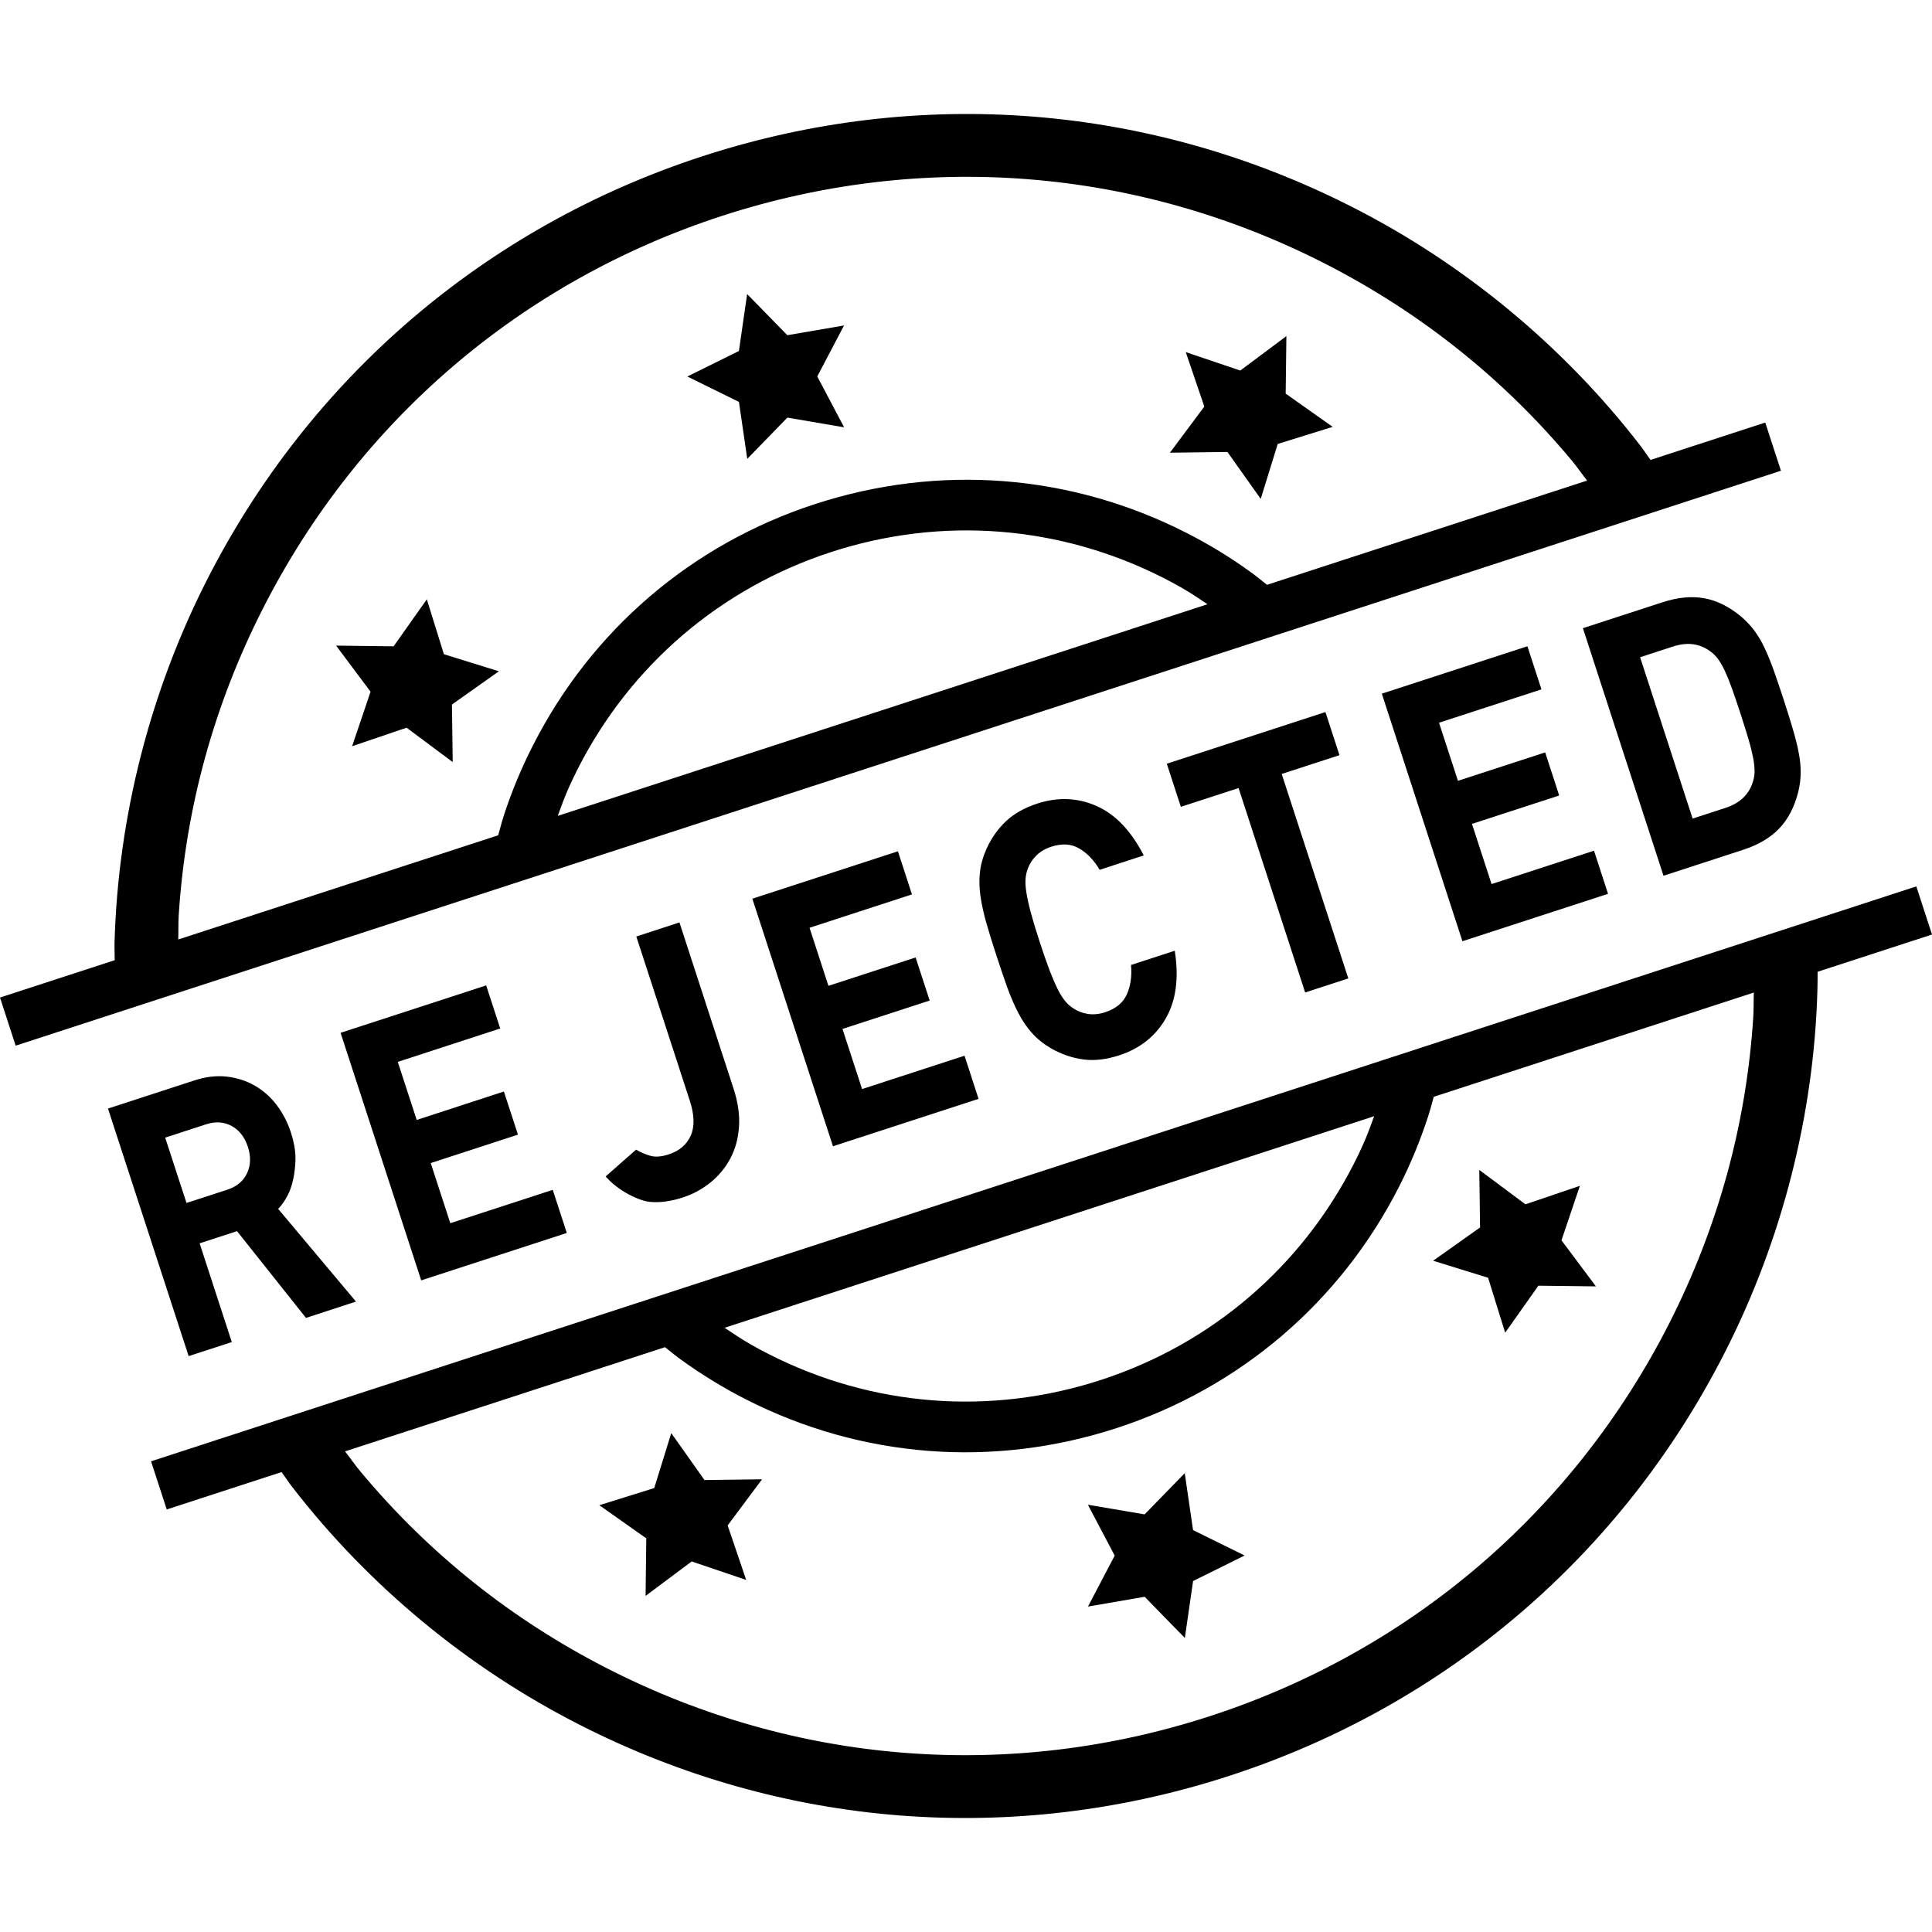 <?xml version="1.0" encoding="utf-8"?>

<!DOCTYPE svg PUBLIC "-//W3C//DTD SVG 1.1//EN" "http://www.w3.org/Graphics/SVG/1.1/DTD/svg11.dtd">
<!-- Скачано с сайта svg4.ru / Downloaded from svg4.ru -->
<svg height="800px" width="800px" version="1.1" id="_x32_" xmlns="http://www.w3.org/2000/svg" xmlns:xlink="http://www.w3.org/1999/xlink" 
	 viewBox="0 0 512 512"  xml:space="preserve">
<style type="text/css">
	.st0{fill:#000000;}
</style>
<g>
	<path class="st0" d="M61.429,355.664l-8.526-26.171l9.907-3.227l18.279,22.993l13.248-4.324l-20.62-24.57
		c0.927-0.91,1.992-2.462,2.731-4.023c1.585-3.348,1.87-7.566,1.853-9.59c-0.024-2.032-0.423-4.218-1.178-6.551
		c-0.902-2.763-2.17-5.218-3.812-7.372c-1.65-2.153-3.584-3.852-5.811-5.136c-2.244-1.276-4.714-2.065-7.42-2.382
		c-2.715-0.3-5.543,0.033-8.502,0.992l-22.961,7.477l21.376,65.606L61.429,355.664z M43.776,301.485l10.785-3.52
		c2.519-0.82,4.796-0.674,6.827,0.431c2.024,1.105,3.462,2.95,4.308,5.527c0.829,2.576,0.756,4.917-0.228,7.005
		c-0.991,2.089-2.739,3.544-5.267,4.365l-10.777,3.503L43.776,301.485z"/>
	<polygon class="st0" points="128.84,261.14 90.258,273.705 111.625,339.311 150.207,326.746 146.484,315.318 119.338,324.161 
		114.145,308.223 137.26,300.689 133.537,289.261 110.43,296.796 105.415,281.41 132.562,272.559 	"/>
	<path class="st0" d="M177.239,305.915c-1.918,0.626-3.527,0.756-4.828,0.398c-1.292-0.358-2.584-0.902-3.852-1.642l-8.055,7.095
		c3.43,3.991,9.038,6.494,11.703,6.746c2.658,0.252,5.584-0.138,8.754-1.179c2.69-0.87,5.128-2.194,7.315-3.958
		c2.186-1.764,3.934-3.877,5.258-6.348c1.317-2.471,2.081-5.258,2.309-8.396c0.219-3.13-0.26-6.51-1.439-10.127l-14.345-44.052
		l-11.428,3.731l14.167,43.491c1.243,3.804,1.316,6.9,0.252,9.282C181.97,303.354,180.043,304.997,177.239,305.915z"/>
	<polygon class="st0" points="237.961,225.597 199.379,238.163 220.747,303.769 259.328,291.204 255.606,279.776 228.46,288.611 
		223.266,272.68 246.373,265.154 242.65,253.736 219.543,261.254 214.537,245.868 241.675,237.025 	"/>
	<path class="st0" d="M274.665,226.695c1.032-1.016,2.34-1.789,3.942-2.309c2.836-0.918,5.316-0.772,7.429,0.488
		c2.105,1.244,3.901,3.121,5.381,5.64l11.688-3.819c-3.349-6.518-7.518-10.884-12.509-13.094c-4.99-2.211-10.232-2.43-15.718-0.642
		c-3.397,1.114-6.169,2.674-8.299,4.689c-2.13,2.024-3.861,4.471-5.169,7.34c-0.943,2.146-1.52,4.242-1.731,6.275
		c-0.212,2.04-0.155,4.177,0.179,6.421c0.341,2.226,0.87,4.616,1.609,7.168c0.74,2.544,1.61,5.389,2.642,8.51
		c1.016,3.137,1.983,5.949,2.877,8.444c0.91,2.487,1.886,4.731,2.926,6.738c1.049,2.008,2.26,3.771,3.641,5.291
		c1.366,1.528,3.064,2.869,5.088,4.047c2.747,1.545,5.584,2.512,8.502,2.886c2.901,0.382,6.055,0.008,9.46-1.097
		c5.486-1.789,9.598-5.04,12.33-9.769c2.73-4.731,3.535-10.712,2.389-17.946l-11.59,3.771c0.26,2.902-0.089,5.478-1.081,7.729
		c-0.991,2.268-2.918,3.861-5.77,4.796c-1.593,0.512-3.097,0.666-4.536,0.455c-1.438-0.212-2.73-0.708-3.892-1.479
		c-0.772-0.496-1.48-1.114-2.113-1.862c-0.634-0.747-1.277-1.755-1.942-3.039c-0.658-1.284-1.374-2.926-2.162-4.958
		c-0.772-2.016-1.674-4.592-2.698-7.729c-1.016-3.13-1.813-5.738-2.374-7.835c-0.553-2.089-0.943-3.852-1.162-5.283
		c-0.22-1.406-0.293-2.609-0.22-3.592c0.073-0.975,0.276-1.886,0.602-2.747C272.869,228.865,273.625,227.71,274.665,226.695z"/>
	<polygon class="st0" points="328.234,208.838 345.879,263.017 357.315,259.287 339.662,205.108 354.974,200.126 351.252,188.698 
		309.215,202.393 312.938,213.812 	"/>
	<polygon class="st0" points="404.781,171.264 366.198,183.83 387.558,249.436 426.148,236.87 422.426,225.444 395.279,234.286 
		390.085,218.339 413.201,210.814 409.486,199.394 386.372,206.92 381.356,191.527 408.502,182.692 	"/>
	<path class="st0" d="M467.769,172.004c-0.829-1.804-1.755-3.406-2.787-4.804c-1.033-1.398-2.219-2.649-3.552-3.788
		c-3.169-2.641-6.429-4.259-9.777-4.868c-3.348-0.602-7.03-0.252-11.029,1.049l-21.14,6.884l21.359,65.606l21.148-6.892
		c3.999-1.301,7.185-3.186,9.534-5.648c2.348-2.463,4.023-5.69,5.031-9.689c0.414-1.698,0.634-3.421,0.642-5.152
		c0.008-1.731-0.178-3.576-0.577-5.519c-0.39-1.951-0.918-4.047-1.601-6.315c-0.674-2.251-1.447-4.738-2.325-7.445
		c-0.886-2.698-1.714-5.153-2.503-7.388C469.411,175.816,468.598,173.8,467.769,172.004z M464.518,207.245
		c-1.049,3.34-3.454,5.608-7.233,6.844l-8.722,2.845l-13.922-42.76l8.712-2.836c3.788-1.235,7.071-0.805,9.883,1.268
		c0.781,0.561,1.48,1.252,2.081,2.073c0.593,0.82,1.204,1.877,1.797,3.137c0.593,1.268,1.227,2.829,1.885,4.682
		c0.666,1.861,1.414,4.072,2.26,6.656c0.837,2.585,1.536,4.811,2.097,6.714c0.56,1.885,0.959,3.519,1.227,4.892
		c0.268,1.374,0.39,2.568,0.399,3.584C464.974,205.368,464.827,206.335,464.518,207.245z"/>
	<polygon class="st0" points="198.03,121.604 208.661,110.673 223.697,113.241 216.586,99.758 223.68,86.25 208.652,88.834 
		197.998,77.927 195.819,93.02 182.149,99.774 195.827,106.511 	"/>
	<polygon class="st0" points="313.97,390.41 303.331,401.325 288.304,398.772 295.407,412.257 288.32,425.756 303.348,423.164 
		313.995,434.079 316.181,418.986 329.844,412.224 316.173,405.495 	"/>
	<path class="st0" d="M467.81,111.982l-30.397,9.899c-0.951-1.276-1.804-2.625-2.78-3.877c-20.271-26.26-46.661-48.108-76.311-63.16
		C304.6,27.519,243.447,22.748,186.131,41.417C128.799,60.095,82.179,99.961,54.853,153.676
		C39.768,183.31,31.3,216.502,30.357,249.68c-0.049,1.584,0.056,3.186,0.041,4.779L0,264.358l4.154,12.753L471.971,124.75
		L467.81,111.982z M47.376,242.333c1.837-28.326,9.355-55.61,22.319-81.106c25.317-49.765,68.49-86.697,121.58-103.993
		c53.082-17.279,109.732-12.866,159.497,12.443c25.512,12.98,47.644,30.618,65.802,52.407c1.43,1.715,2.649,3.527,4.023,5.275
		l-84.82,27.626c-1.447-1.138-2.87-2.324-4.349-3.389c-5.348-3.876-11.086-7.371-17.044-10.403
		c-30.624-15.597-65.492-18.327-98.376-7.615c-32.681,10.639-59.242,33.38-74.807,64.029c-3.04,5.966-5.616,12.168-7.656,18.442
		c-0.568,1.731-1.016,3.536-1.512,5.307l-84.796,27.617C47.311,246.754,47.23,244.552,47.376,242.333z M320.001,160.13
		L147.81,216.218c0.934-2.552,1.861-5.121,2.966-7.575c0.764-1.674,1.536-3.324,2.374-4.966
		c13.995-27.463,37.826-47.839,67.118-57.381c29.292-9.542,60.551-7.104,88.039,6.851c1.641,0.83,3.242,1.707,4.852,2.618
		C315.498,157.098,317.749,158.618,320.001,160.13z"/>
	<path class="st0" d="M512,247.656l-4.153-12.752L40.029,387.264l4.161,12.76l30.422-9.908c0.95,1.276,1.812,2.634,2.788,3.885
		c20.238,26.228,46.62,48.058,76.294,63.128c53.715,27.349,114.868,32.128,172.208,13.451
		c57.332-18.678,103.953-58.552,131.253-112.283c15.11-29.69,23.571-62.875,24.48-95.963c0.049-1.65,0.041-3.211,0.049-4.804
		L512,247.656z M364.167,295.804c-0.935,2.536-1.845,5.088-2.967,7.558c-0.731,1.666-1.536,3.332-2.357,4.933
		c-13.979,27.48-37.809,47.872-67.109,57.414c-29.3,9.542-60.576,7.103-88.047-6.876c-1.61-0.812-3.243-1.682-4.82-2.601
		c-2.357-1.341-4.592-2.86-6.844-4.356L364.167,295.804z M464.624,269.674c-1.828,28.317-9.33,55.601-22.294,81.098
		c-25.318,49.765-68.5,86.697-121.581,103.993c-53.09,17.287-109.723,12.874-159.497-12.444
		c-25.488-12.964-47.62-30.592-65.776-52.407c-1.414-1.69-2.666-3.536-4.032-5.284l84.788-27.61c1.447,1.139,2.861,2.317,4.356,3.39
		c5.429,3.909,11.151,7.412,17.028,10.411c30.632,15.598,65.533,18.312,98.271,7.648c32.738-10.664,59.347-33.413,74.92-64.062
		c2.983-5.876,5.551-12.078,7.625-18.433c0.576-1.748,1.024-3.536,1.52-5.307l84.828-27.634
		C464.697,265.252,464.779,267.471,464.624,269.674z"/>
	<polygon class="st0" points="119.769,186.707 132.213,177.897 117.64,173.378 113.112,158.821 104.31,171.281 89.071,171.094 
		98.199,183.31 93.313,197.76 107.748,192.844 119.972,201.954 	"/>
	<polygon class="st0" points="392.232,325.291 379.788,334.109 394.361,338.62 398.888,353.177 407.69,340.725 422.937,340.904 
		413.81,328.696 418.687,314.254 404.252,319.154 392.028,310.044 	"/>
	<polygon class="st0" points="186.7,392.23 177.89,379.787 173.379,394.352 158.822,398.895 171.274,407.68 171.087,422.928 
		183.302,413.801 197.746,418.694 192.836,404.25 201.956,392.027 	"/>
	<polygon class="st0" points="325.284,119.776 334.103,132.211 338.614,117.646 353.178,113.12 340.718,104.318 340.906,89.07 
		328.69,98.197 314.239,93.312 319.156,107.747 310.037,119.971 	"/>
</g>
</svg>
